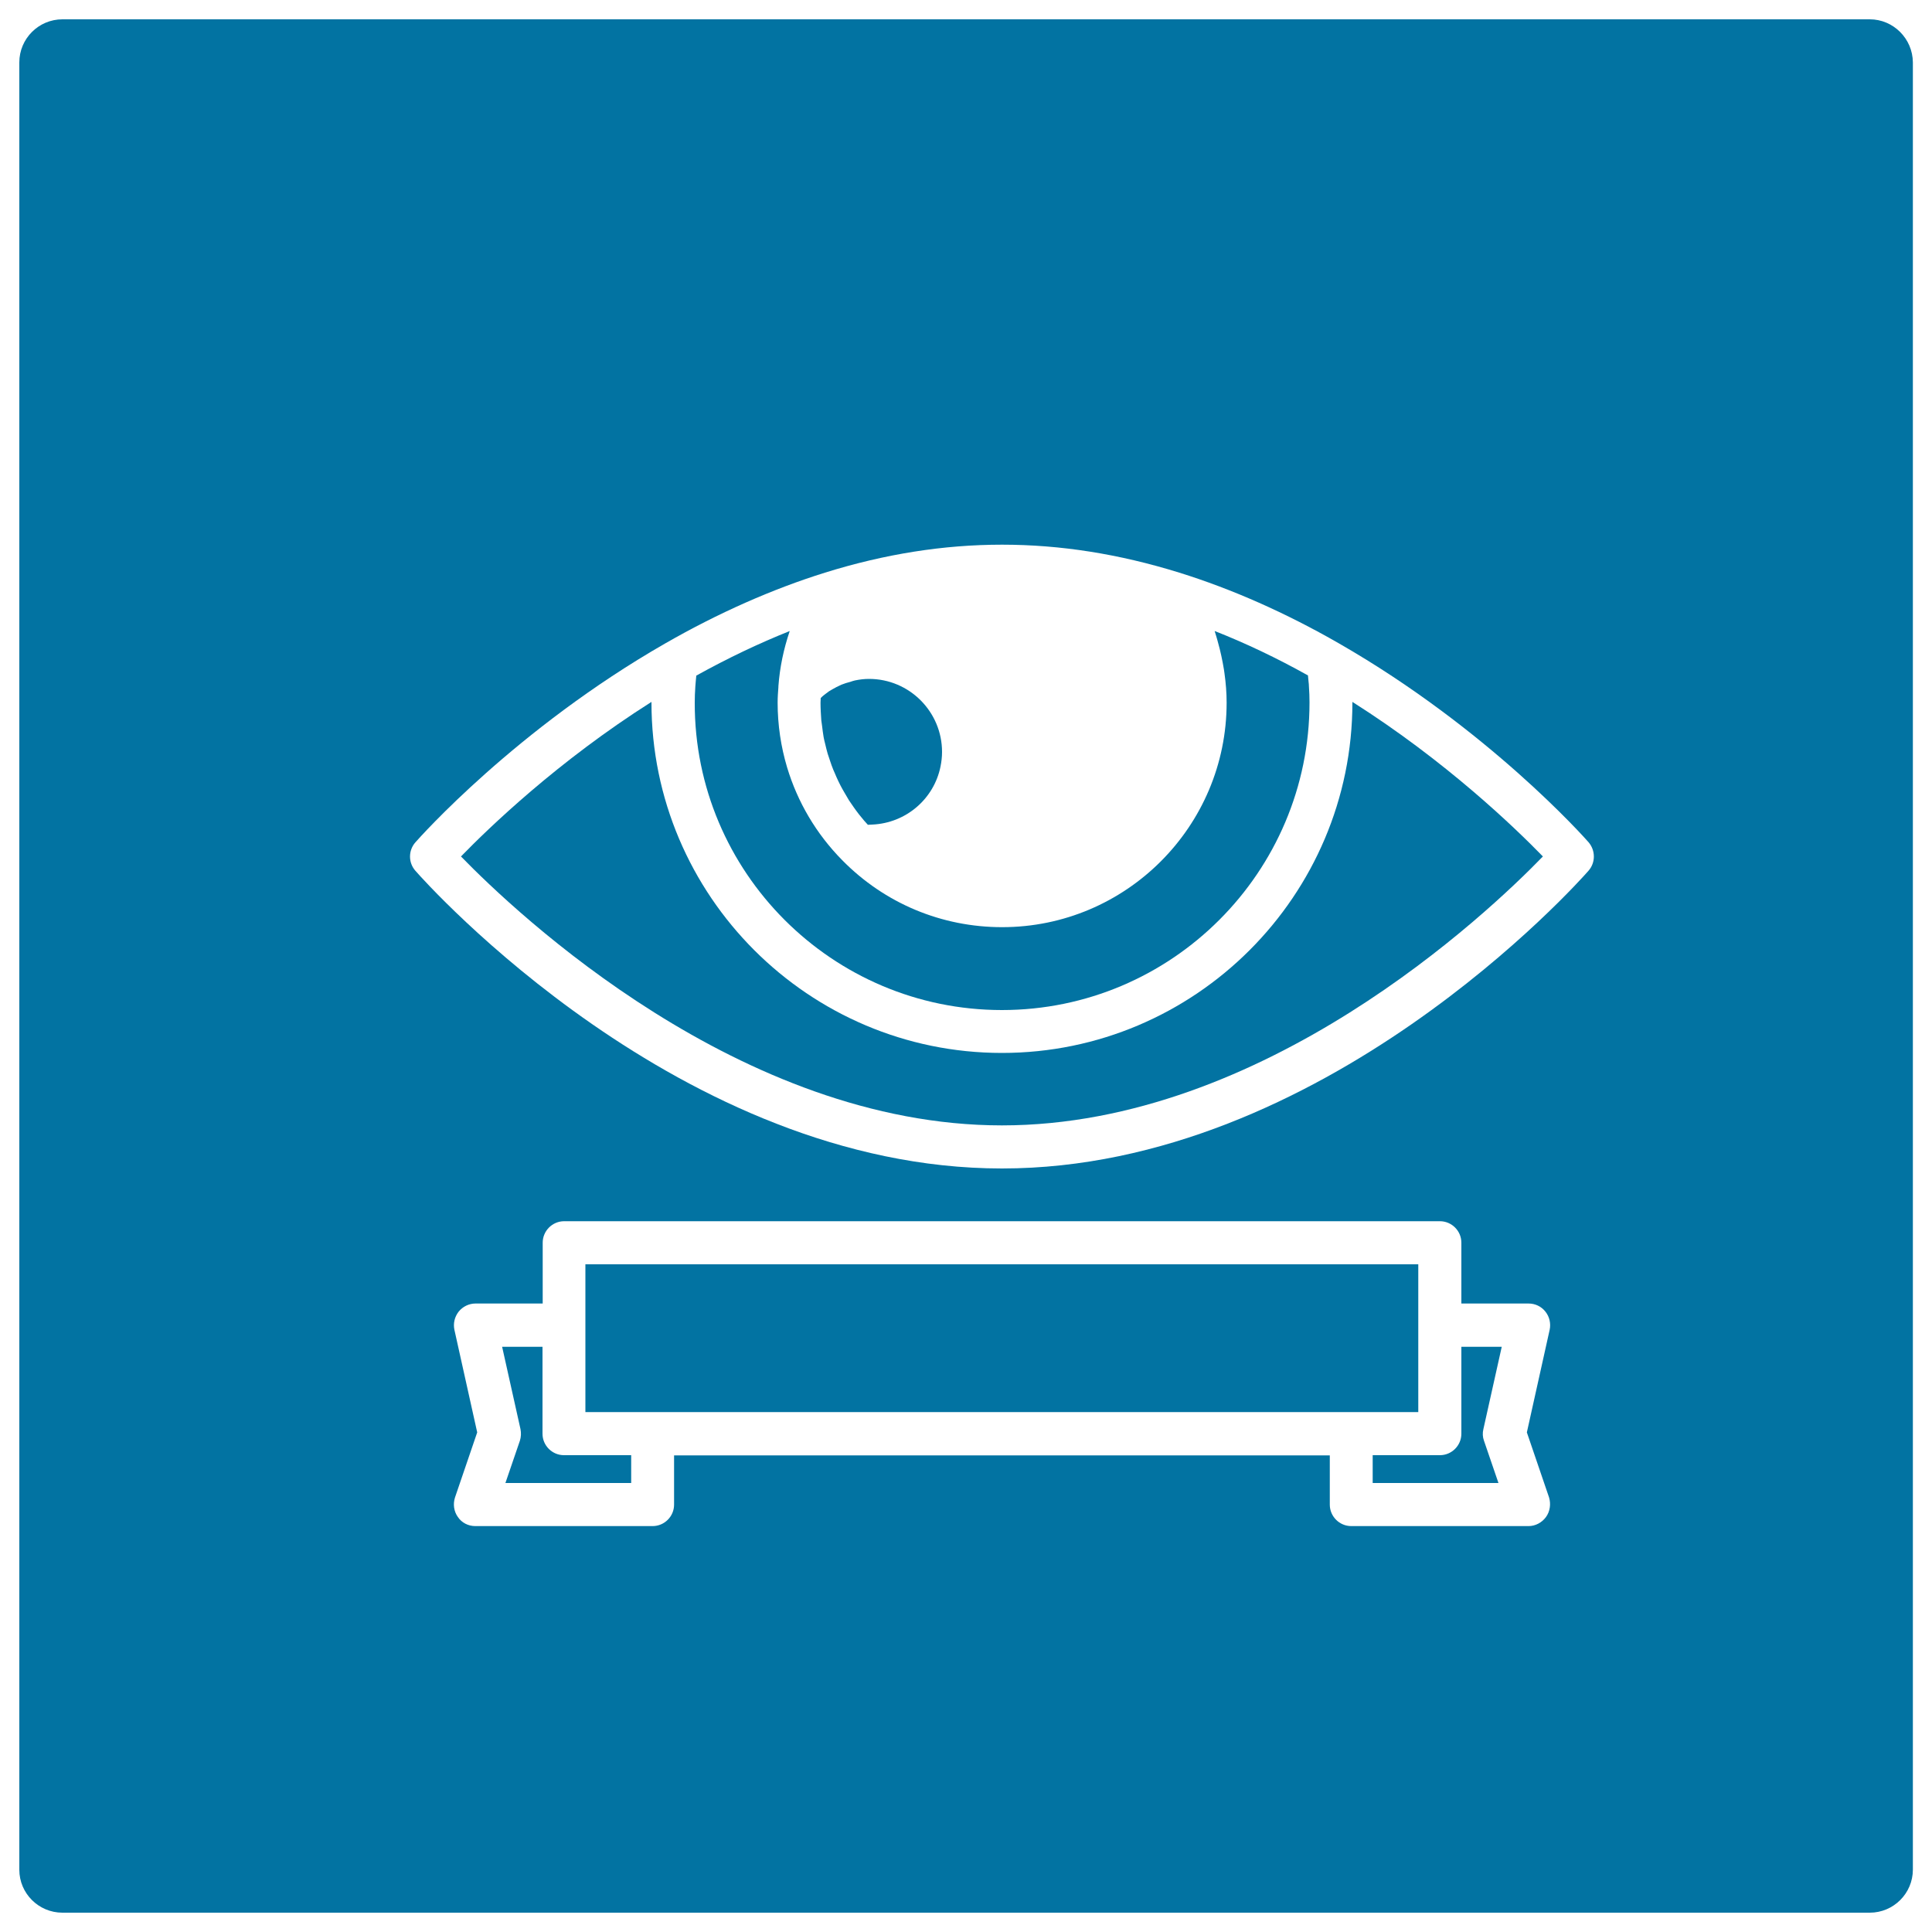<svg xmlns="http://www.w3.org/2000/svg" viewBox="0 0 1000 1000" style="fill:#0273a2">
<title>Surveillance Eye Symbol With A Banner Inside A Square SVG icon</title>
<g><path d="M967.8,10H32.3C20,10,10,20,10,32.3v935.5C10,980,20,990,32.3,990h935.5c12.3,0,22.3-10,22.3-22.3V32.3C990,20,980,10,967.8,10z M800.2,785.2c-2.1,2.9-5.5,4.7-9,4.7h-91.8c-6.1,0-11.1-5-11.1-11.1v-25.5H348.9v25.5c0,6.1-5,11.1-11.1,11.1H246c-3.6,0-7-1.7-9-4.7c-2.1-2.9-2.6-6.7-1.5-10.1l11.5-33.7l-11.8-53.1c-0.7-3.3,0.1-6.7,2.2-9.4c2.1-2.6,5.3-4.2,8.7-4.2h34.8v-31.5c0-6.1,5-11.1,11.1-11.1h453.3c6.1,0,11.1,5,11.1,11.1v31.5h34.8c3.4,0,6.6,1.5,8.7,4.2c2.1,2.6,2.9,6.1,2.2,9.4l-11.8,53.1l11.5,33.7C802.8,778.5,802.3,782.3,800.2,785.2z M822.2,450.7c-5.5,6.3-137.4,154.1-303.6,154.1C352.4,604.8,220.5,457,215,450.7c-3.7-4.2-3.7-10.5,0-14.7c2.1-2.4,52.1-58.7,129.2-102.9c27.7-15.9,55.6-28.2,82.8-36.7c0,0,0,0,0,0c62-19.3,121.3-19.3,183.4,0c27.3,8.5,55.1,20.8,82.6,36.6c77.1,44.2,127.1,100.5,129.2,102.9C825.9,440.2,825.9,446.5,822.2,450.7z"/><path d="M280.8,742.1v-45h-20.9l9.5,42.6c0.4,2,0.3,4.1-0.3,6l-7.5,21.9h65.1v-14.4h-34.8C285.8,753.2,280.8,748.2,280.8,742.1z"/><path d="M700,363.3c0,0.1,0,0.2,0,0.3c0,100-81.4,181.4-181.4,181.4c-100,0-181.4-81.4-181.4-181.4c0-0.1,0-0.2,0-0.3c-48.6,30.8-84.3,65.3-98.6,80c28.9,29.7,144.5,139.2,280,139.2c135.7,0,251.2-109.5,280-139.2C784.3,428.6,748.6,394.1,700,363.3z"/><path d="M425.5,375.7c0.2,1.9,0.5,3.9,0.8,5.8c0.2,1.2,0.5,2.3,0.8,3.5c0.4,1.7,0.8,3.4,1.3,5.1c0.4,1.2,0.8,2.4,1.2,3.6c0.5,1.6,1.1,3.2,1.7,4.7c0.5,1.2,1.1,2.4,1.6,3.7c0.7,1.5,1.3,2.9,2.1,4.4c0.6,1.2,1.3,2.4,2,3.6c0.8,1.4,1.6,2.7,2.4,4.1c0.8,1.2,1.6,2.3,2.4,3.5c0.9,1.3,1.8,2.5,2.8,3.8c0.9,1.1,1.8,2.2,2.7,3.3c0.6,0.7,1.3,1.4,1.9,2.1c0.1,0,0.1,0,0.2,0c0.7,0,1.4-0.1,2.1-0.1c17.5-0.8,31.9-13.3,35.3-30c0.5-2.5,0.8-5,0.8-7.6c0-20.8-16.9-37.8-37.8-37.8c-2.5,0-4.9,0.3-7.3,0.8c-0.8,0.2-1.5,0.4-2.3,0.7c-1.6,0.4-3.2,0.9-4.7,1.5c-0.9,0.4-1.7,0.8-2.5,1.2c-1.3,0.7-2.6,1.4-3.9,2.2c-0.8,0.6-1.6,1.2-2.4,1.8c-0.7,0.5-1.3,1.1-1.9,1.7c0,0.8-0.1,1.7-0.1,2.5c0,3,0.2,6,0.4,9C425.2,373.7,425.4,374.7,425.5,375.7z"/><path d="M518.6,522.8c87.8,0,159.2-71.4,159.2-159.2c0-2.7-0.1-5.5-0.3-8.3c0-0.8-0.1-1.7-0.2-2.5c-0.1-1-0.2-2.1-0.3-3.2c-16.1-9-32.3-16.7-48.3-23c0.4,1.1,0.6,2.2,1,3.3c0.2,0.8,0.5,1.6,0.7,2.5c1.3,4.6,2.3,9.3,3.1,14.1c0.1,0.7,0.2,1.4,0.3,2.1c0.7,5,1.1,10,1.1,15.1c0,64.1-52.1,116.2-116.2,116.2c-31.3,0-60.8-12.3-82.8-34.7c-13.5-13.7-23.1-30.1-28.5-48c-3.2-10.7-4.9-22-4.9-33.5c0-2.8,0.2-5.5,0.4-8.1c0-0.1,0-0.2,0-0.3c0,0,0,0,0-0.1c0.7-9.7,2.7-19.2,5.8-28.4c0-0.1,0-0.2,0.1-0.2c-16,6.4-32.2,14.1-48.4,23.1c-0.1,1-0.2,2.2-0.3,3.2c-0.1,0.8-0.1,1.7-0.2,2.5c-0.2,2.9-0.3,5.6-0.3,8.3C359.4,451.4,430.8,522.8,518.6,522.8z"/><path d="M777.3,697.1h-20.9v45c0,6.1-5,11.1-11.1,11.1h-34.8v14.4h65.1l-7.5-21.9c-0.7-1.9-0.8-4-0.3-6L777.3,697.1z"/><polygon points="734.1,685.9 734.1,654.4 303,654.4 303,685.9 303,730.9 337.8,730.9 699.4,730.9 734.1,730.9 "/></g>
</svg>